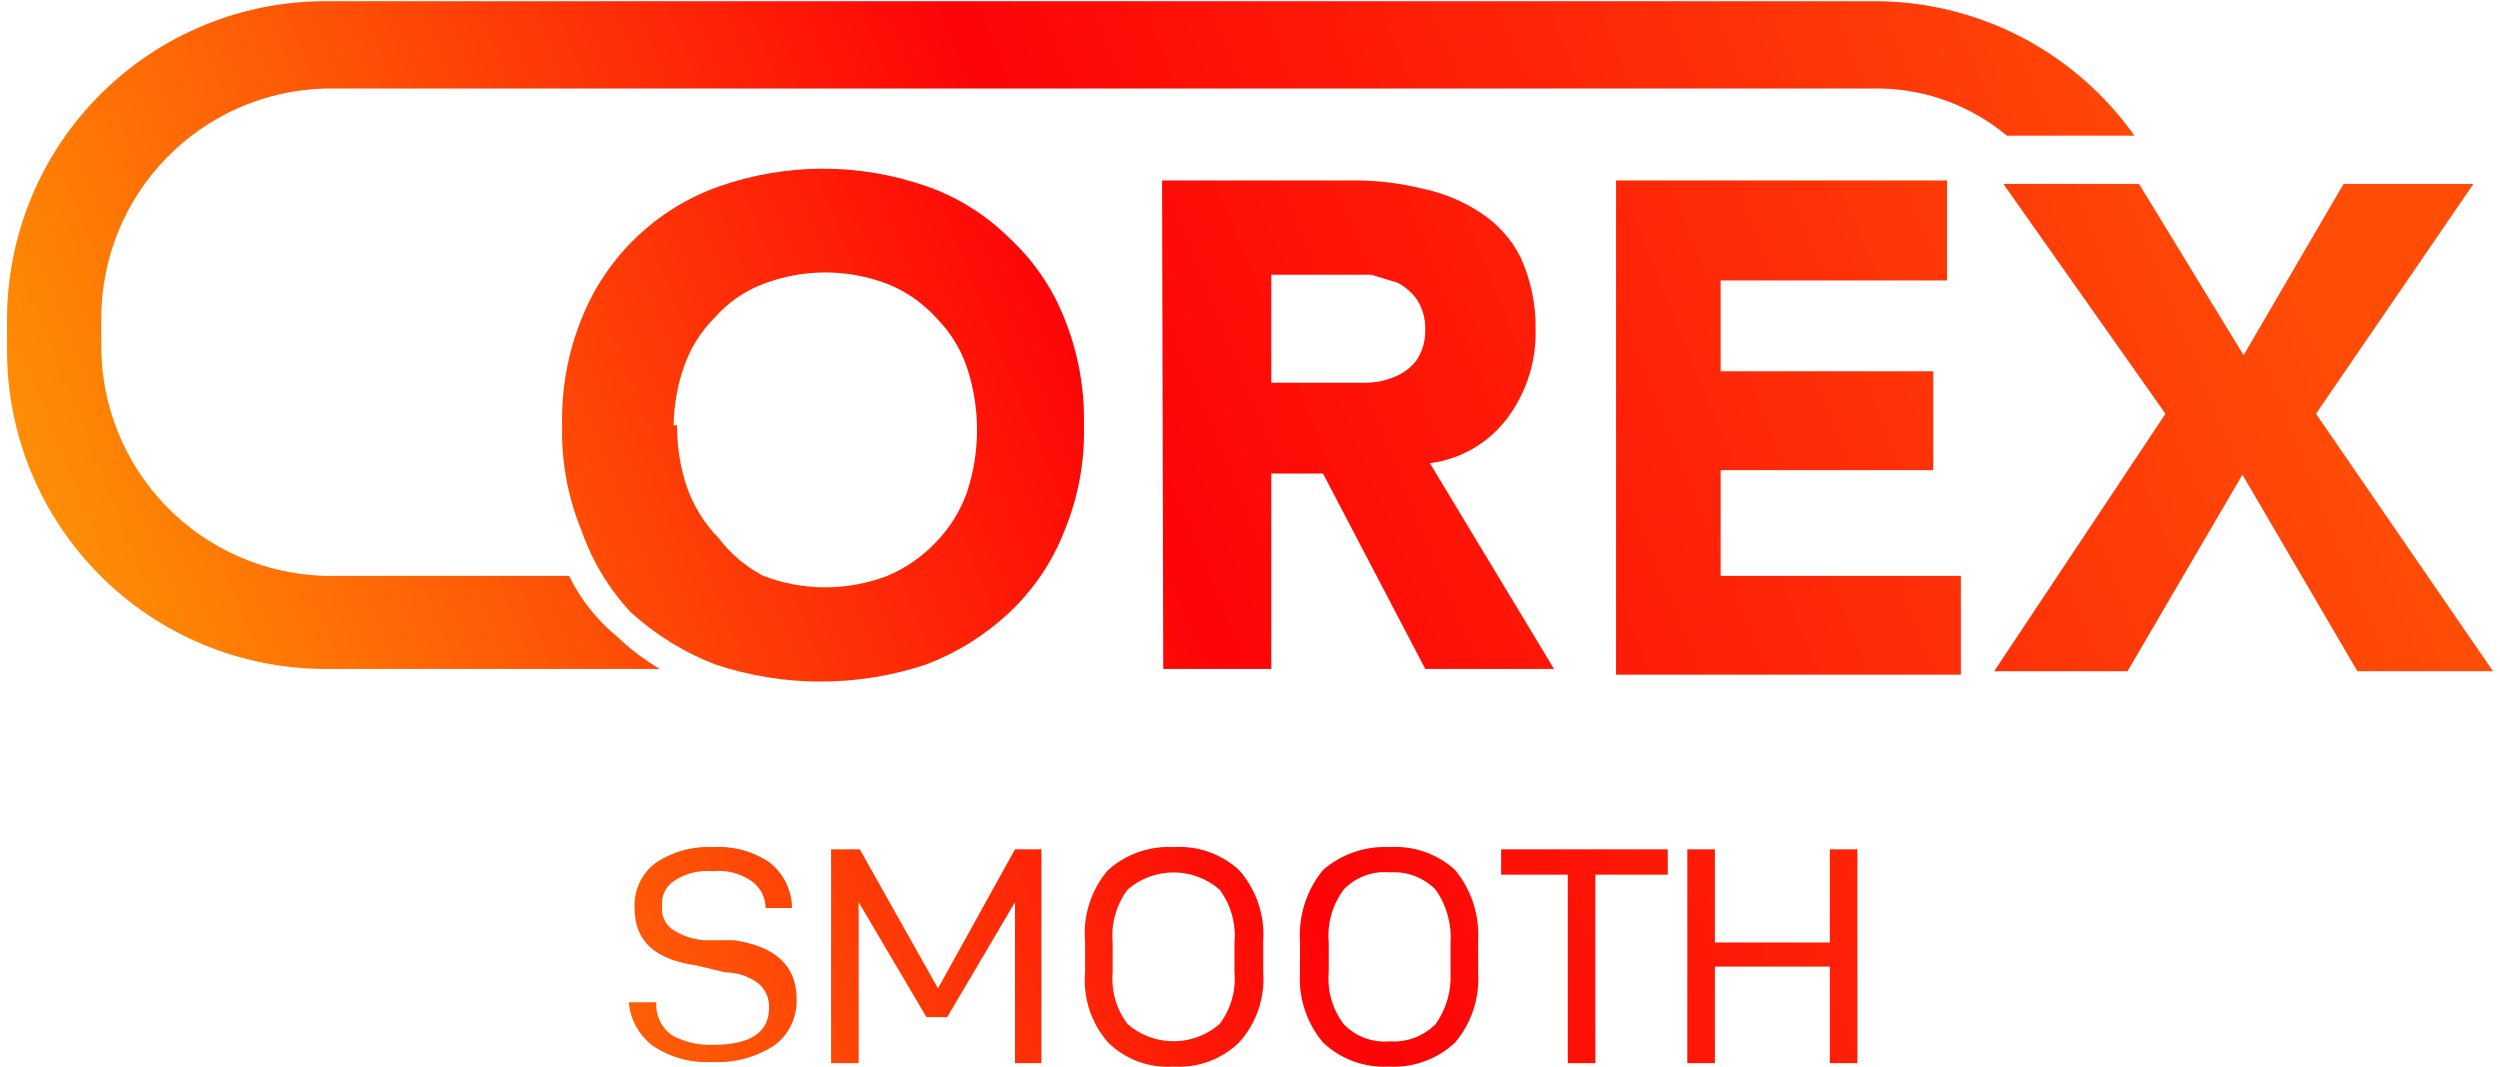 <svg width="178" height="76" viewBox="0 0 178 76" fill="none" xmlns="http://www.w3.org/2000/svg">
<path d="M83.558 60.312C84.405 60.257 85.256 60.373 86.058 60.654C86.859 60.935 87.595 61.376 88.222 61.948C88.829 62.638 89.295 63.443 89.59 64.314C89.885 65.184 90.004 66.105 89.94 67.022V69.231C90.006 70.136 89.888 71.045 89.593 71.903C89.297 72.761 88.831 73.551 88.222 74.224C87.607 74.819 86.874 75.28 86.071 75.576C85.268 75.872 84.412 75.996 83.558 75.941C82.703 76.001 81.845 75.879 81.041 75.583C80.237 75.287 79.505 74.824 78.894 74.224C78.299 73.545 77.848 72.752 77.566 71.895C77.285 71.037 77.18 70.131 77.257 69.231V67.022C77.178 66.111 77.282 65.192 77.564 64.32C77.844 63.449 78.297 62.642 78.894 61.948C80.17 60.807 81.848 60.219 83.558 60.312ZM98.942 60.312C99.79 60.257 100.641 60.373 101.442 60.654C102.244 60.936 102.981 61.375 103.607 61.948C104.775 63.372 105.358 65.185 105.243 67.022V69.231C105.362 71.044 104.777 72.833 103.607 74.224C102.975 74.818 102.227 75.276 101.411 75.571C100.595 75.867 99.727 75.993 98.86 75.941C98.007 75.986 97.153 75.857 96.352 75.562C95.55 75.266 94.816 74.811 94.196 74.224C93.027 72.833 92.44 71.044 92.56 69.231V67.022C92.444 65.185 93.029 63.372 94.196 61.948C95.507 60.809 97.208 60.224 98.942 60.312ZM66.783 70.375L72.266 60.474H74.148V75.694H72.266V64.238L67.438 72.421H65.965L61.137 64.238V75.694H59.173V60.474H61.219L66.783 70.375ZM118.745 62.274H113.59V75.694H111.626V62.274H106.88V60.474H118.745V62.274ZM122.101 67.102H130.283V60.474H132.248V75.694H130.283V68.82H122.101V75.694H120.137V60.474H122.101V67.102ZM50.744 60.313C52.161 60.218 53.571 60.592 54.754 61.377C55.257 61.762 55.667 62.257 55.95 62.824C56.234 63.391 56.384 64.016 56.391 64.65H54.509C54.506 64.261 54.408 63.878 54.223 63.535C54.037 63.193 53.769 62.901 53.444 62.687C52.648 62.16 51.693 61.928 50.744 62.031C49.796 61.941 48.845 62.172 48.044 62.687C47.739 62.871 47.492 63.138 47.333 63.456C47.174 63.775 47.108 64.132 47.144 64.486C47.103 64.792 47.142 65.104 47.257 65.391C47.371 65.677 47.559 65.929 47.799 66.123C48.477 66.594 49.267 66.876 50.09 66.941H52.218C55.163 67.351 56.718 68.742 56.718 71.115C56.745 71.766 56.61 72.414 56.324 72.999C56.038 73.585 55.611 74.09 55.081 74.47C53.764 75.305 52.219 75.705 50.662 75.615C49.184 75.693 47.721 75.291 46.489 74.47C45.999 74.102 45.593 73.635 45.297 73.099C45.001 72.563 44.821 71.971 44.77 71.36H46.734C46.699 71.822 46.786 72.284 46.987 72.701C47.188 73.118 47.496 73.474 47.88 73.733C48.784 74.215 49.803 74.441 50.826 74.388C53.445 74.388 54.754 73.488 54.754 71.77C54.773 71.426 54.709 71.082 54.566 70.769C54.424 70.455 54.208 70.18 53.935 69.969C53.265 69.495 52.465 69.237 51.645 69.233L49.599 68.741C46.653 68.332 45.18 67.023 45.18 64.65C45.147 64.039 45.265 63.428 45.522 62.872C45.778 62.316 46.167 61.831 46.653 61.459C47.857 60.644 49.292 60.242 50.744 60.313ZM98.942 62.112C98.34 62.057 97.732 62.138 97.165 62.351C96.598 62.563 96.086 62.901 95.669 63.34C94.864 64.421 94.485 65.761 94.606 67.103V69.231C94.49 70.548 94.869 71.862 95.669 72.914C96.086 73.353 96.598 73.691 97.165 73.903C97.732 74.116 98.34 74.197 98.942 74.142C99.544 74.186 100.149 74.099 100.714 73.887C101.279 73.675 101.791 73.343 102.216 72.914C102.977 71.842 103.351 70.544 103.279 69.231V67.103C103.364 65.764 102.989 64.437 102.216 63.34C101.791 62.911 101.279 62.579 100.714 62.367C100.149 62.155 99.544 62.068 98.942 62.112ZM83.558 62.117C82.355 62.117 81.192 62.551 80.284 63.34C79.479 64.421 79.101 65.761 79.221 67.103V69.231C79.105 70.548 79.484 71.862 80.284 72.914C81.192 73.703 82.355 74.137 83.558 74.137C84.76 74.137 85.923 73.703 86.831 72.914C87.631 71.862 88.01 70.549 87.894 69.231V67.103C88.015 65.761 87.636 64.421 86.831 63.34C85.923 62.551 84.76 62.117 83.558 62.117ZM51.235 13.26C56.004 11.595 61.196 11.595 65.965 13.26C68.18 14.03 70.194 15.289 71.856 16.942C73.581 18.531 74.924 20.489 75.784 22.67C76.763 25.085 77.237 27.675 77.176 30.28C77.245 32.859 76.77 35.424 75.784 37.809C74.924 40.014 73.582 41.999 71.856 43.619C70.15 45.218 68.149 46.469 65.965 47.302C61.079 48.936 55.794 48.936 50.908 47.302C48.709 46.45 46.684 45.201 44.935 43.619C43.368 41.95 42.17 39.97 41.416 37.809C40.43 35.424 39.956 32.859 40.024 30.28C39.963 27.675 40.437 25.085 41.416 22.67C42.276 20.509 43.587 18.557 45.262 16.942C46.963 15.297 49.001 14.041 51.235 13.26ZM138.631 19.97H122.51V26.435H137.648V33.472H122.51V41H139.612V48.037H115.063V12.851H138.631V19.97ZM159.743 25.287L166.862 13.094H176.109L164.898 29.46L177.5 47.79H167.845L159.661 33.797L151.479 47.79H141.985L154.179 29.46L142.641 13.094H152.297L159.743 25.287ZM133.312 0.085C136.962 0.06 140.565 0.917 143.813 2.584C147.062 4.251 149.86 6.679 151.969 9.659H142.886C140.374 7.557 137.226 6.377 133.965 6.304H23.085C18.83 6.432 14.793 8.212 11.829 11.268C8.865 14.323 7.208 18.413 7.21 22.67V24.634C7.208 28.891 8.865 32.981 11.829 36.036C14.793 39.092 18.83 40.872 23.085 41H40.516C41.335 42.677 42.507 44.156 43.952 45.337C44.869 46.215 45.885 46.984 46.98 47.628H23.085C17.102 47.606 11.37 45.22 7.139 40.989C2.908 36.758 0.522 31.026 0.5 25.043V22.67C0.522 16.687 2.908 10.954 7.139 6.724C11.37 2.493 17.102 0.107 23.085 0.085H133.312ZM96.801 12.849C98.295 12.874 99.782 13.066 101.234 13.422C102.722 13.722 104.139 14.305 105.407 15.14C106.629 15.93 107.617 17.032 108.271 18.331C108.993 19.924 109.356 21.657 109.335 23.405C109.401 25.666 108.71 27.883 107.371 29.706C106.714 30.6 105.882 31.352 104.926 31.914C103.969 32.477 102.908 32.84 101.807 32.98L110.645 47.627H101.479L94.196 33.716H90.515V47.627H82.822L82.74 12.849H96.801ZM63.183 20.216C60.337 19.126 57.19 19.126 54.345 20.216C53.023 20.715 51.843 21.53 50.908 22.589C49.912 23.577 49.156 24.781 48.698 26.108C48.232 27.45 47.983 28.859 47.962 30.28H48.208C48.193 31.812 48.442 33.334 48.944 34.781C49.424 36.097 50.176 37.296 51.153 38.3C52.005 39.424 53.095 40.346 54.345 41C57.19 42.09 60.337 42.09 63.183 41C64.478 40.452 65.647 39.644 66.619 38.627C67.596 37.623 68.35 36.424 68.829 35.108C69.808 32.188 69.808 29.028 68.829 26.108C68.372 24.781 67.615 23.577 66.619 22.589C65.669 21.546 64.494 20.734 63.183 20.216ZM90.515 27.251H97.225C97.927 27.249 98.622 27.11 99.27 26.842C99.881 26.605 100.418 26.21 100.825 25.696C101.269 25.046 101.498 24.273 101.479 23.486C101.5 22.737 101.301 21.997 100.907 21.359C100.544 20.849 100.067 20.429 99.516 20.132L97.634 19.559H90.515V27.251Z" fill="url(#paint0_linear_616_1416)"/>
<defs>
<linearGradient id="paint0_linear_616_1416" x1="-16.215" y1="0.084" x2="131.854" y2="-60.024" gradientUnits="userSpaceOnUse">
<stop stop-color="#FE9605"/>
<stop offset="0.486" stop-color="#FE0307"/>
<stop offset="1" stop-color="#FF4D07"/>
</linearGradient>
</defs>
</svg>
